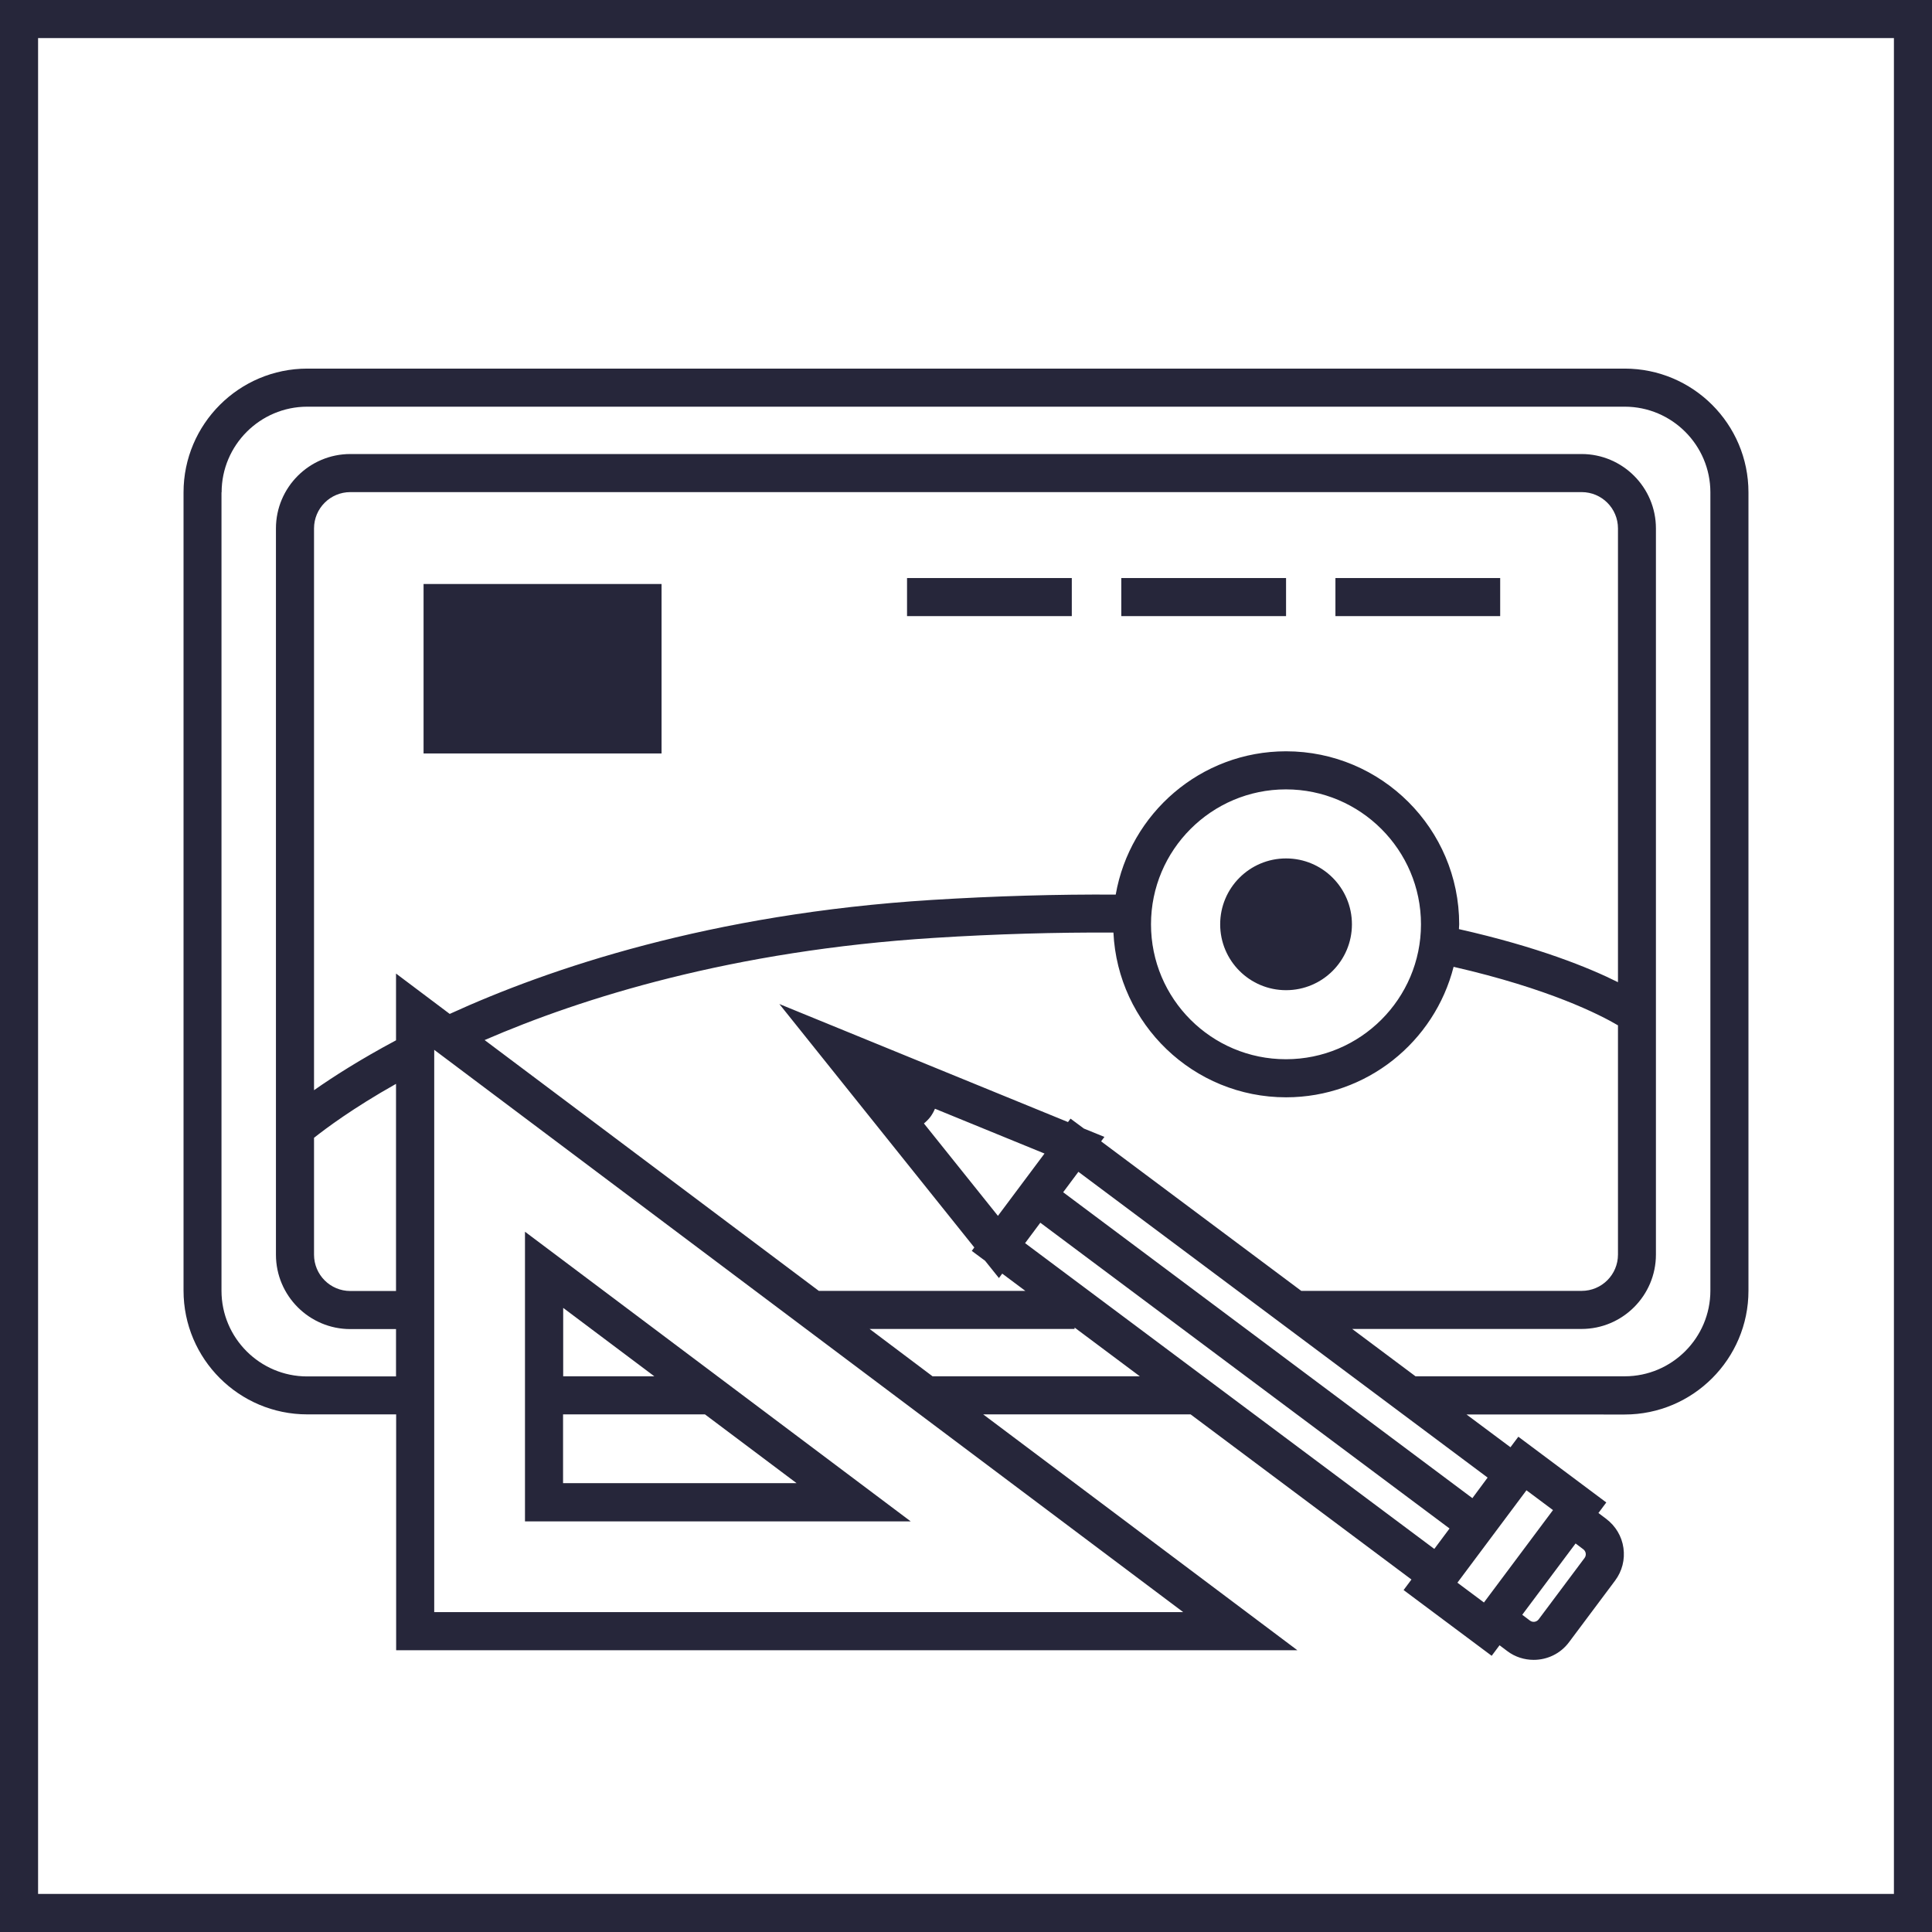 <?xml version="1.0" encoding="UTF-8" standalone="no"?>
<!-- Generator: Adobe Illustrator 26.1.0, SVG Export Plug-In . SVG Version: 6.00 Build 0)  -->

<svg
   xmlns:dc="http://purl.org/dc/elements/1.1/"
   xmlns:cc="http://creativecommons.org/ns#"
   xmlns:rdf="http://www.w3.org/1999/02/22-rdf-syntax-ns#"
   xmlns:svg="http://www.w3.org/2000/svg"
   xmlns="http://www.w3.org/2000/svg"
   xmlns:sodipodi="http://sodipodi.sourceforge.net/DTD/sodipodi-0.dtd"
   xmlns:inkscape="http://www.inkscape.org/namespaces/inkscape"
   version="1.1"
   x="0px"
   y="0px"
   viewBox="0 0 152.21 152.21"
   style="enable-background:new 0 0 152.21 152.21;"
   xml:space="preserve"
   id="svg24"
   sodipodi:docname="03.svg"
   inkscape:version="0.92.1 r15371"><defs
     id="defs28" /><sodipodi:namedview
     pagecolor="#ffffff"
     bordercolor="#666666"
     borderopacity="1"
     objecttolerance="10"
     gridtolerance="10"
     guidetolerance="10"
     inkscape:pageopacity="0"
     inkscape:pageshadow="2"
     inkscape:window-width="1600"
     inkscape:window-height="840"
     id="namedview26"
     showgrid="false"
     inkscape:zoom="1.5504894"
     inkscape:cx="-97.711085"
     inkscape:cy="76.105003"
     inkscape:window-x="0"
     inkscape:window-y="0"
     inkscape:window-maximized="1"
     inkscape:current-layer="g21" /><style
     type="text/css"
     id="style2">
	.st0{fill:#293E48;}
</style><g
     id="Vrstva_2" /><g
     id="Vrstva_1"><g
       id="g21"><circle
         class="st0"
         cx="101.32"
         cy="72.82"
         r="5.19"
         id="circle5"
         style="fill:#26263a;fill-opacity:1" /><path
         class="st0"
         d="M24.21,111.43h7v18.58h71l-24.75-18.58H93.8l17.4,13.01l-0.62,0.83l6.94,5.18l0.62-0.83l0.61,0.46    c0.62,0.47,1.36,0.69,2.08,0.69c1.06,0,2.11-0.48,2.79-1.4l3.62-4.84c0.56-0.75,0.79-1.66,0.66-2.58    c-0.13-0.92-0.62-1.73-1.36-2.29l-0.61-0.46l0.62-0.83l-6.93-5.18l-0.62,0.83l-3.46-2.58H128c5.37,0,9.75-4.37,9.75-9.75V38.79    c0-5.38-4.37-9.75-9.75-9.75H24.21c-5.37,0-9.75,4.37-9.75,9.75v62.89C14.46,107.06,18.83,111.43,24.21,111.43z M86.75,89.92    l0.26-0.35l-1.62-0.66l-1.05-0.78l-0.2,0.27L61.4,79.1l15.36,19.18l-0.2,0.27l1.05,0.78l1.09,1.36l0.26-0.35l1.82,1.36H64.51    L38.18,81.94c7.66-3.32,19.5-7.05,35.42-8.05c4.89-0.31,9.62-0.44,14.12-0.42c0.34,7.21,6.3,12.98,13.6,12.98    c6.36,0,11.7-4.38,13.2-10.28c7.51,1.72,11.53,3.77,12.95,4.61v18.06c0,1.58-1.28,2.86-2.86,2.86h-22.09L86.75,89.92z M73.3,87.99    c0.16-0.22,0.27-0.43,0.36-0.64l8.63,3.53l-3.67,4.91l-5.83-7.28C72.96,88.37,73.13,88.21,73.3,87.99z M90.68,72.82    c0-5.86,4.77-10.63,10.63-10.63s10.64,4.77,10.64,10.63s-4.77,10.63-10.64,10.63S90.68,78.69,90.68,72.82z M127.47,77.38    c-2.28-1.14-6.31-2.78-12.53-4.18c0-0.13,0.02-0.25,0.02-0.38c0-7.52-6.12-13.63-13.64-13.63c-6.72,0-12.3,4.89-13.42,11.29    c-4.61-0.03-9.47,0.11-14.49,0.42c-17.45,1.09-30.17,5.41-37.98,8.98l-4.23-3.18v5.26c-2.83,1.51-4.98,2.89-6.46,3.93V41.63    c0-1.58,1.28-2.86,2.86-2.86h97.01c1.58,0,2.86,1.28,2.86,2.86V77.38z M24.74,89.64c0.91-0.72,3.05-2.33,6.46-4.25v16.32h-3.6    c-1.58,0-2.86-1.28-2.86-2.86V89.64z M34.21,127.01v-44.3l59.01,44.3H34.21z M73.47,108.43l-4.96-3.73h16.15v-0.11l5.14,3.84    H73.47z M80.76,97.94l1.2-1.61l32.24,24.09l-1.2,1.61L80.76,97.94z M116.91,126.25l-2.09-1.56l5.44-7.28l2.09,1.56L116.91,126.25z     M124.13,121.6l0.61,0.46c0.21,0.16,0.26,0.46,0.1,0.68l-3.62,4.84c-0.16,0.21-0.46,0.26-0.68,0.1l-0.61-0.46l0.1-0.14    L124.13,121.6z M116,118.03L83.76,93.93l1.2-1.61l32.24,24.09L116,118.03z M17.46,38.79c0-3.72,3.03-6.75,6.75-6.75H128    c3.72,0,6.75,3.03,6.75,6.75v62.89c0,3.72-3.03,6.75-6.75,6.75h-16.48l-4.99-3.73h18.07c3.23,0,5.86-2.63,5.86-5.86V41.63    c0-3.23-2.63-5.86-5.86-5.86H27.6c-3.23,0-5.86,2.63-5.86,5.86v57.22c0,3.23,2.63,5.86,5.86,5.86h3.6v3.73h-7    c-3.72,0-6.75-3.03-6.75-6.75V38.79z"
         id="path7"
         style="fill:#26263a;fill-opacity:1" /><rect
         x="33.37"
         y="46.01"
         class="st0"
         width="18.75"
         height="13.35"
         id="rect9"
         style="fill:#26263a;fill-opacity:1" /><rect
         x="71.46"
         y="45.54"
         class="st0"
         width="12.98"
         height="3"
         id="rect11"
         style="fill:#26263a;fill-opacity:1" /><rect
         x="88.34"
         y="45.54"
         class="st0"
         width="12.98"
         height="3"
         id="rect13"
         style="fill:#26263a;fill-opacity:1" /><rect
         x="105.21"
         y="45.54"
         class="st0"
         width="12.98"
         height="3"
         id="rect15"
         style="fill:#26263a;fill-opacity:1" /><path
         class="st0"
         d="M41.36,97.04v22.82h30.39L41.36,97.04z M51.55,108.43h-7.18v-5.39L51.55,108.43z M44.36,111.43h11.18    l7.22,5.42h-18.4V111.43z"
         id="path17"
         style="fill:#26263a;fill-opacity:1" /><path
         class="st0"
         d="M0,0v152.21h152.21V0H0z M149.21,149.21H3V3h146.21V149.21z"
         id="path19"
         style="fill:#26263a;fill-opacity:1" /></g></g></svg>